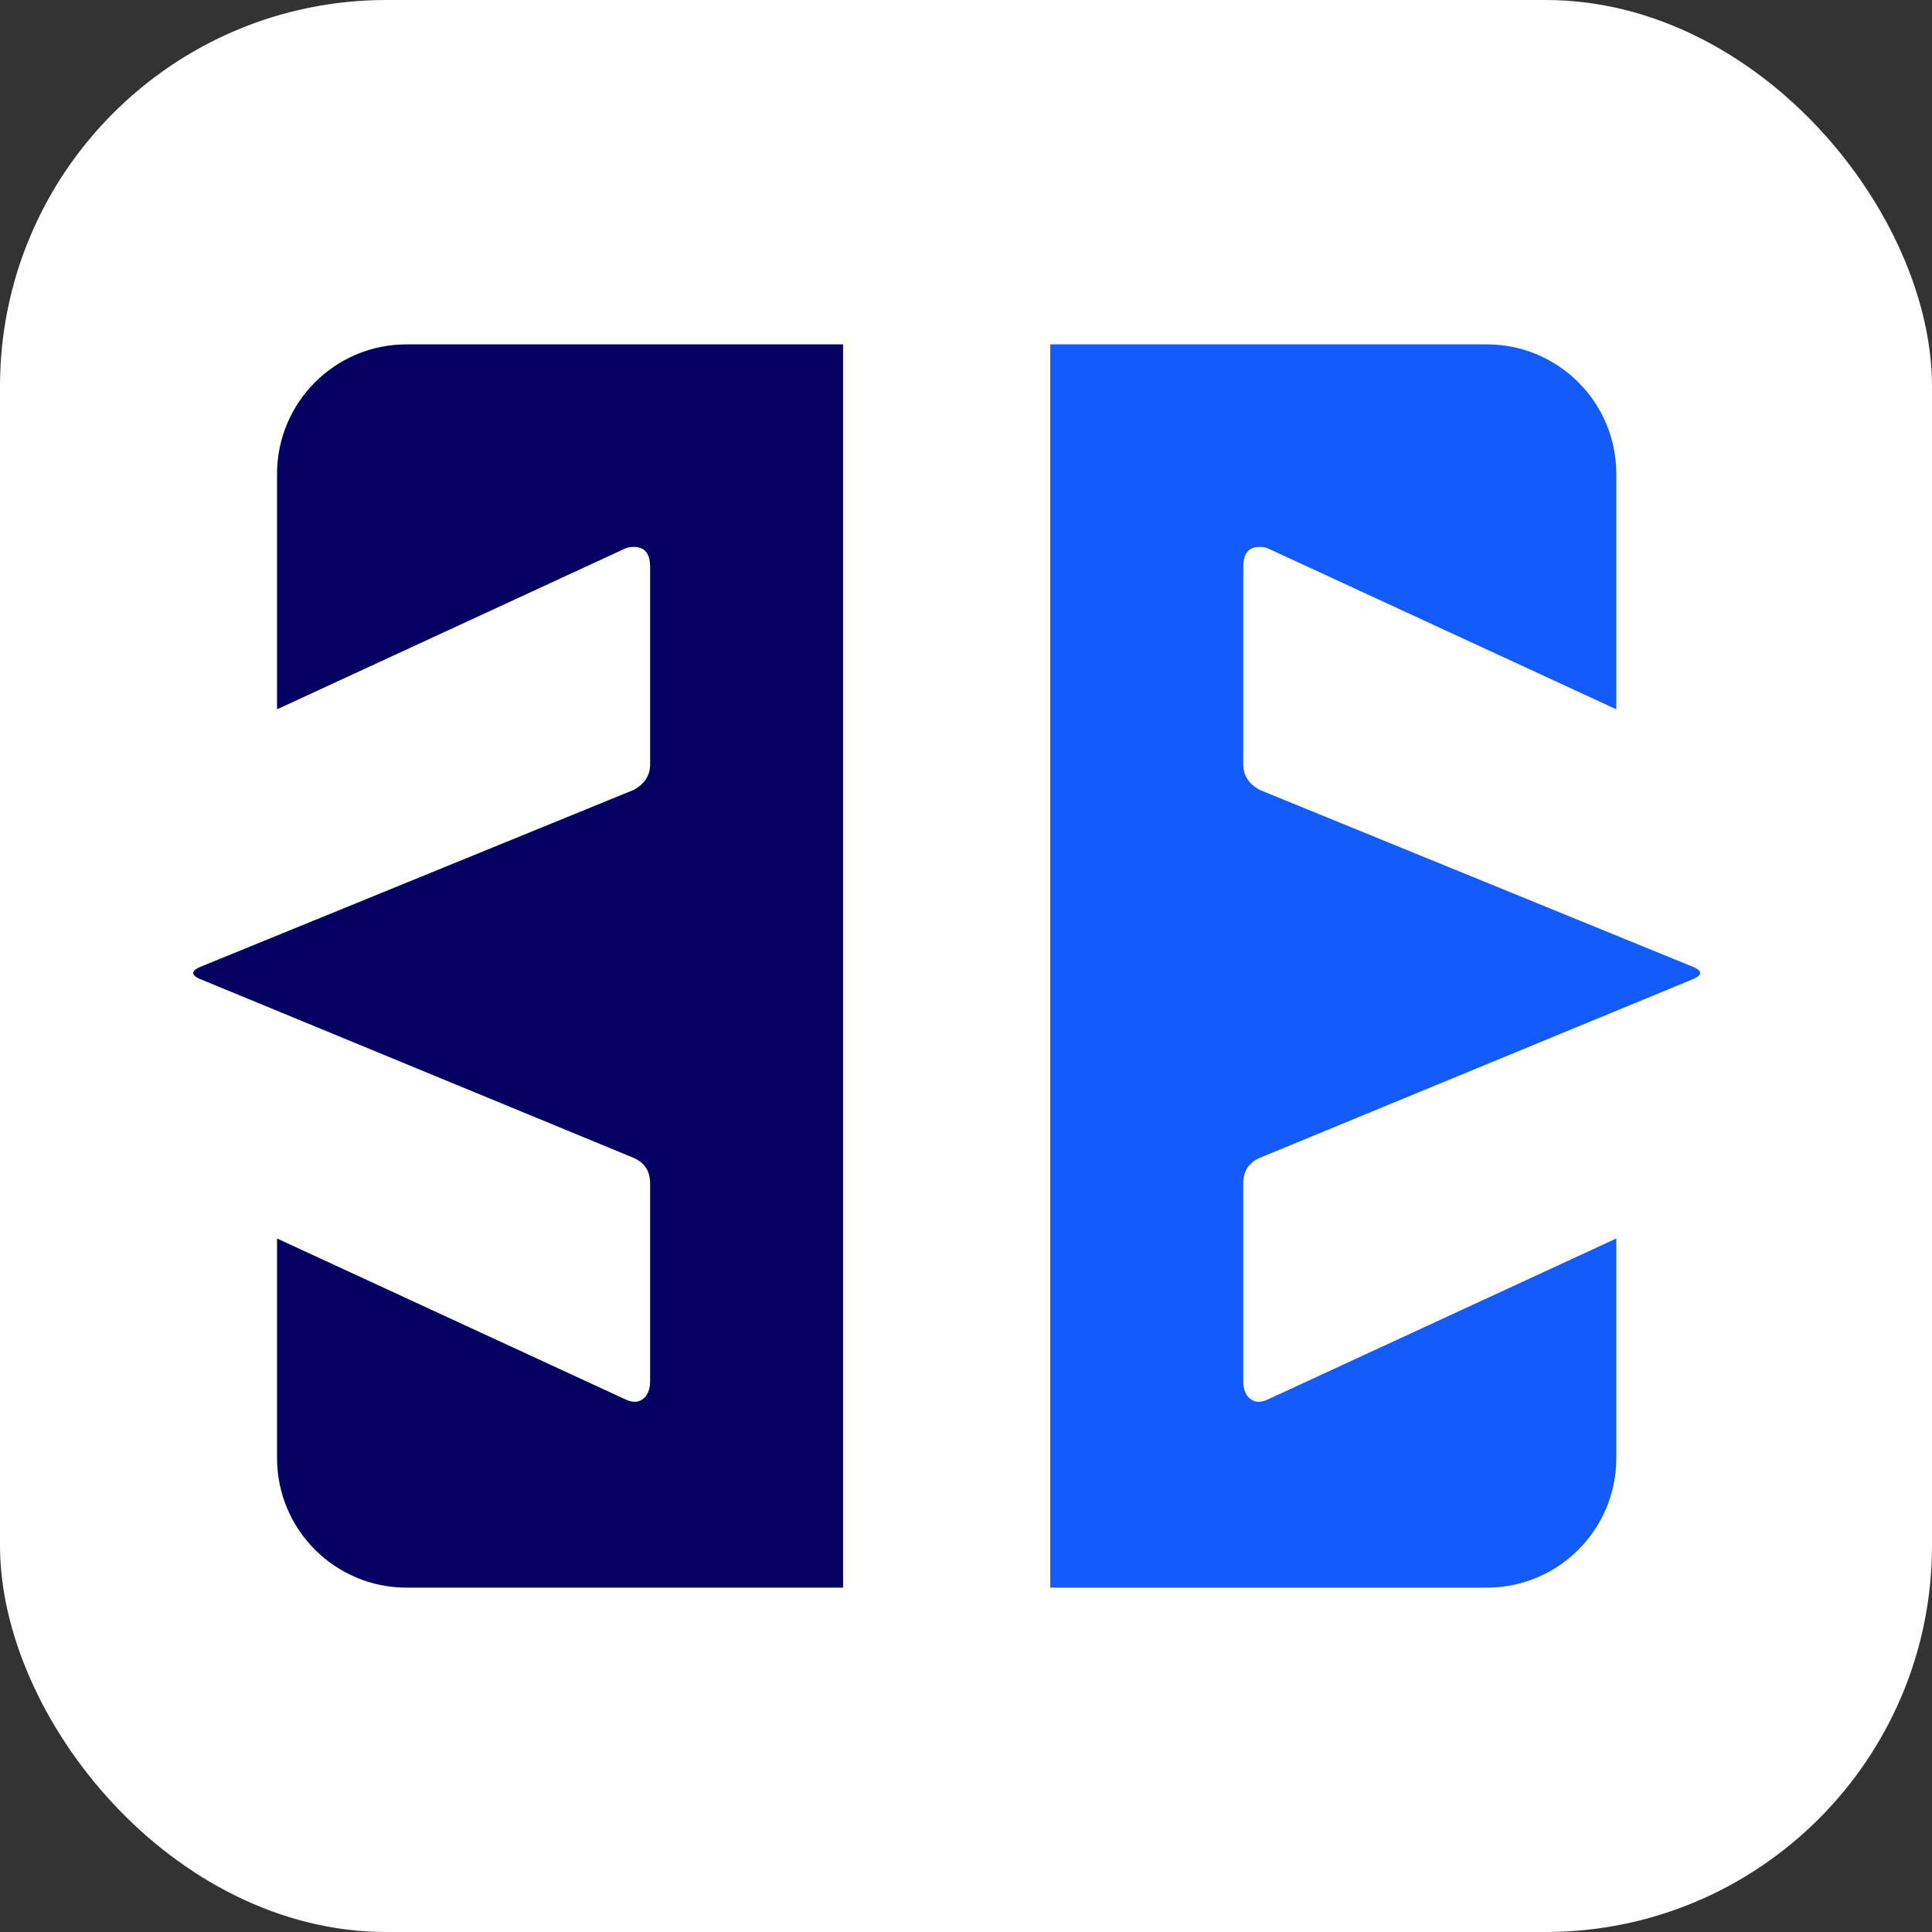 <svg width="50" height="50" viewBox="0 0 50 50" fill="none" xmlns="http://www.w3.org/2000/svg">
<rect x="0" y="0" width="50" height="50" fill="#333333" stroke="none"/>
<rect width="50" height="50" rx="10" fill="white"/>
<rect width="39" height="32" transform="translate(5 9)" fill="white"/>
<path d="M21.819 41.088H10.522C8.671 41.088 7.17 39.587 7.17 37.736V32.052L16.168 36.208C16.355 36.302 16.512 36.302 16.637 36.208C16.762 36.114 16.825 35.958 16.825 35.739V30.624C16.825 30.311 16.684 30.093 16.402 29.967L5.141 25.322C4.953 25.228 4.953 25.134 5.141 25.04L16.402 20.442C16.684 20.285 16.825 20.066 16.825 19.785V14.67C16.825 14.326 16.684 14.154 16.402 14.154C16.308 14.154 16.23 14.17 16.168 14.201L7.17 18.357V12.264C7.17 10.413 8.671 8.912 10.522 8.912H21.819V41.088Z" fill="#040061"/>
<path d="M27.181 41.088H38.478C40.329 41.088 41.83 39.587 41.83 37.736V32.052L32.832 36.208C32.645 36.302 32.488 36.302 32.363 36.208C32.238 36.114 32.175 35.958 32.175 35.739V30.624C32.175 30.311 32.316 30.093 32.598 29.967L43.859 25.322C44.047 25.228 44.047 25.134 43.859 25.04L32.598 20.442C32.316 20.285 32.175 20.066 32.175 19.785V14.67C32.175 14.326 32.316 14.154 32.598 14.154C32.691 14.154 32.77 14.17 32.832 14.201L41.83 18.357V12.264C41.83 10.413 40.329 8.912 38.478 8.912H27.181V41.088Z" fill="#135BFB"/>
</svg>
